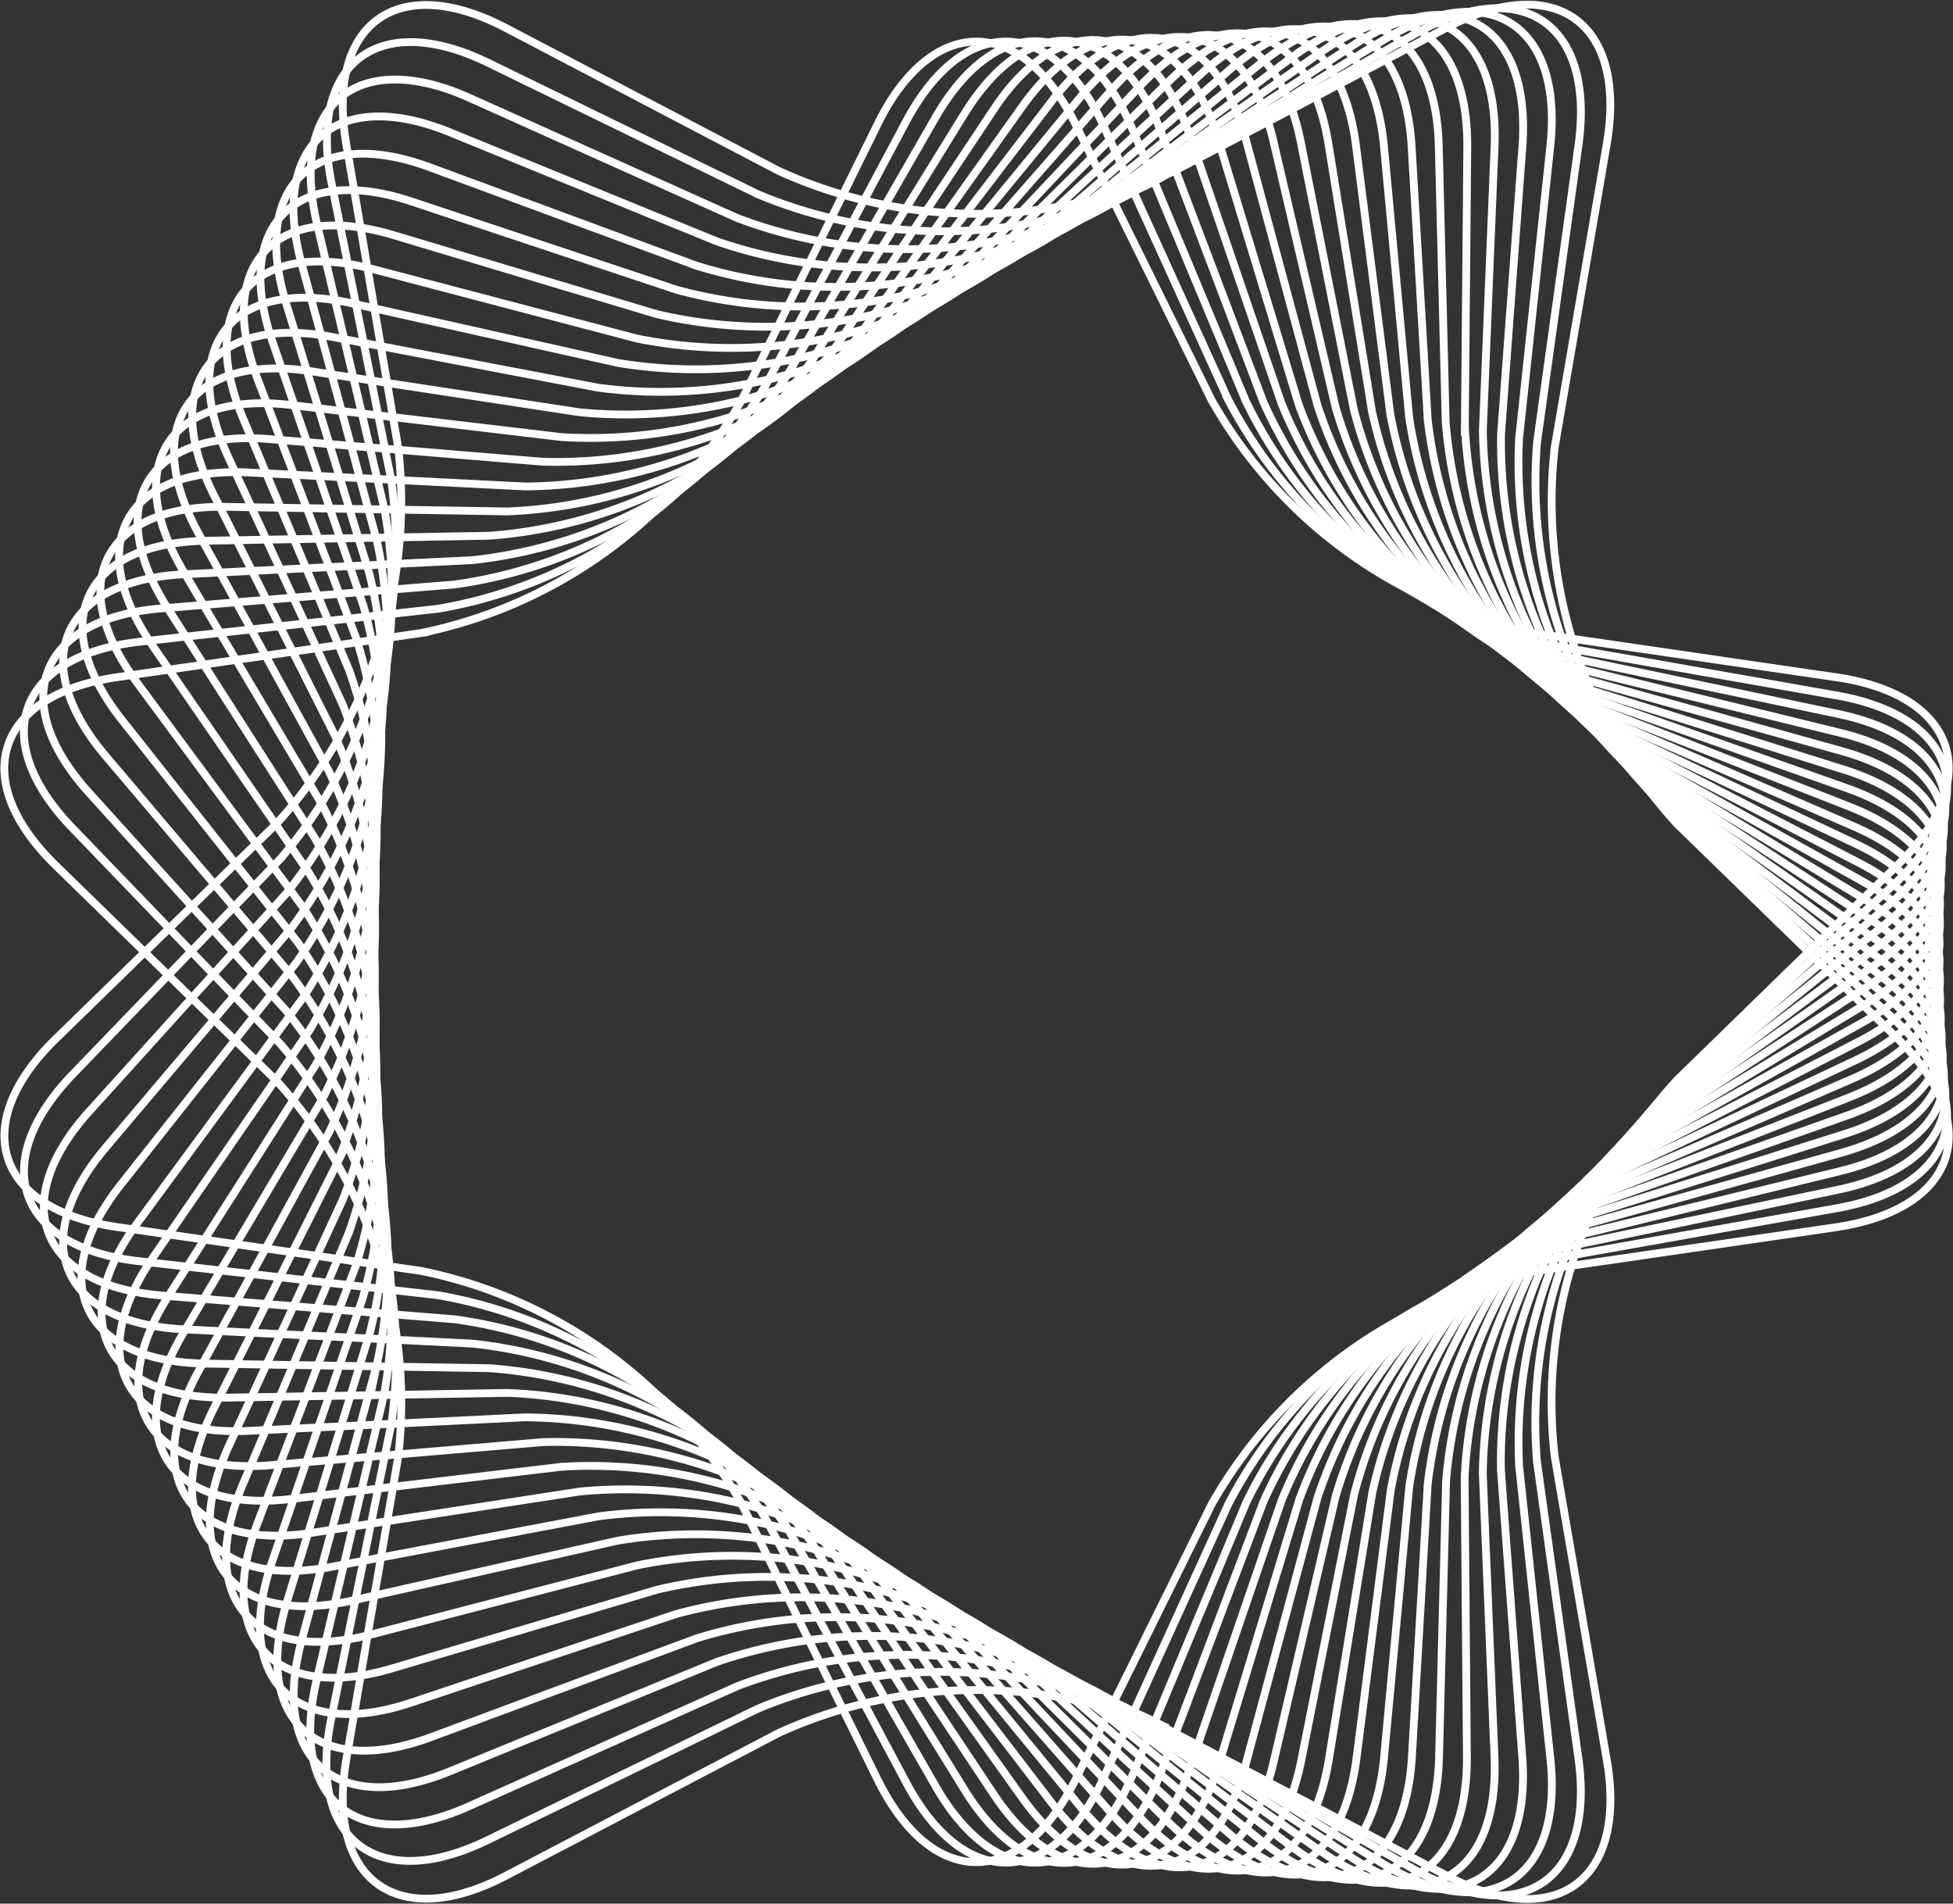 <?xml version="1.0" standalone="no"?>
<!DOCTYPE svg PUBLIC "-//W3C//DTD SVG 1.1//EN" "http://www.w3.org/Graphics/SVG/1.1/DTD/svg11.dtd">
<svg xmlns="http://www.w3.org/2000/svg" width="50.107" height="48.835" viewBox="0 0 50.107 48.835">
  <rect x="0" y="0" width="50.107" height="48.835" fill="#333333" stroke="none"/>
  <g id="Layer_2" data-name="Layer 2" transform="translate(50.234 48.973) rotate(180)">
    <g id="Layer_1" data-name="Layer 1" transform="translate(0.235 0.257)">
      <path id="Path_508" data-name="Path 508" d="M30.259,46.365a12.262,12.262,0,0,0-10.16,0l-6.976,3.669c-2.8,1.469-4.645.125-4.112-2.986l1.334-7.771A12.269,12.269,0,0,0,7.206,29.61L1.56,24.116C-.7,21.9,0,19.73,3.129,19.265l7.8-1.136a12.277,12.277,0,0,0,8.22-5.973L22.638,5.1c1.417-2.831,3.686-2.831,5.082,0l3.488,7.071a12.238,12.238,0,0,0,8.22,5.973l7.8,1.126c3.118.454,3.831,2.626,1.573,4.83L43.156,29.6a12.261,12.261,0,0,0-3.138,9.666l1.33,7.771c.533,3.118-1.316,4.455-4.108,2.986Z" transform="translate(-0.235 -2.032)" fill="none" stroke="#fff" stroke-miterlimit="10" stroke-width="0.2"/>
      <path id="Path_509" data-name="Path 509" d="M30.878,45.757a12.247,12.247,0,0,0-10.156.315l-6.7,3.794c-2.747,1.556-4.635.27-4.2-2.855l1.063-7.622a12.277,12.277,0,0,0-3.44-9.562l-5.681-5.2C-.561,22.492.08,20.3,3.187,19.745L10.766,18.4A12.241,12.241,0,0,0,18.8,12.165l3.19-7c1.306-2.886,3.592-2.945,5.078-.159l3.62,6.794a12.312,12.312,0,0,0,8.4,5.713l7.648.87c3.135.346,3.911,2.508,1.732,4.781l-5.341,5.543a12.288,12.288,0,0,0-2.837,9.76l1.517,7.542c.63,3.094-1.174,4.5-4.015,3.118Z" transform="translate(-0.321 -2.023)" fill="none" stroke="#fff" stroke-miterlimit="10" stroke-width="0.2"/>
      <path id="Path_510" data-name="Path 510" d="M31.492,45.143a12.265,12.265,0,0,0-10.139.641L14.91,49.7c-2.695,1.642-4.628.416-4.288-2.723l.8-7.49a12.237,12.237,0,0,0-3.741-9.448l-5.716-4.9C-.429,23.078.14,20.864,3.229,20.213L10.6,18.664a12.285,12.285,0,0,0,7.825-6.482l2.9-6.95c1.216-2.914,3.5-3.059,5.068-.322l3.755,6.534a12.228,12.228,0,0,0,8.58,5.443l7.506.61c3.145.256,3.987,2.384,1.871,4.726l-5.05,5.585a12.28,12.28,0,0,0-2.525,9.846l1.732,7.327c.727,3.073-1.039,4.532-3.914,3.239Z" transform="translate(-0.398 -2.016)" fill="none" stroke="#fff" stroke-miterlimit="10" stroke-width="0.2"/>
      <path id="Path_511" data-name="Path 511" d="M32.077,44.519a12.252,12.252,0,0,0-10.115.967l-6.18,4.04c-2.643,1.732-4.611.565-4.375-2.585l.547-7.366a12.266,12.266,0,0,0-4.046-9.32L2.156,25.627c-2.463-1.978-1.964-4.213,1.1-4.961l7.174-1.753a12.293,12.293,0,0,0,7.621-6.728l2.615-6.9c1.122-2.952,3.4-3.17,5.057-.485l3.883,6.281a12.267,12.267,0,0,0,8.753,5.162l7.375.364c3.156.152,4.063,2.248,2.023,4.66L42.992,26.9a12.278,12.278,0,0,0-2.2,9.919l1.936,7.127c.828,3.049-.887,4.563-3.81,3.368Z" transform="translate(-0.467 -1.994)" fill="none" stroke="#fff" stroke-miterlimit="10" stroke-width="0.2"/>
      <path id="Path_512" data-name="Path 512" d="M32.663,43.862a12.183,12.183,0,0,0-10.08,1.317l-5.941,4.157c-2.584,1.812-4.59.717-4.458-2.425l.3-7.276a12.28,12.28,0,0,0-4.351-9.184L2.333,26.1c-2.522-1.9-2.1-4.133.939-4.992l6.99-1.954a12.268,12.268,0,0,0,7.389-6.978l2.355-6.867c1.022-2.986,3.3-3.277,5.037-.648l4.022,6.046a12.231,12.231,0,0,0,8.916,4.871l7.274.118c3.156.049,4.132,2.117,2.175,4.59l-4.5,5.692a12.255,12.255,0,0,0-1.877,9.985l2.134,6.929c.925,3.021-.738,4.59-3.7,3.489Z" transform="translate(-0.53 -1.961)" fill="none" stroke="#fff" stroke-miterlimit="10" stroke-width="0.2"/>
      <path id="Path_513" data-name="Path 513" d="M33.22,43.2a12.264,12.264,0,0,0-10.028,1.635l-5.722,4.3c-2.522,1.9-4.565.87-4.538-2.287l.062-7.154A12.31,12.31,0,0,0,8.339,30.66l-5.847-4.1c-2.584-1.812-2.238-4.074.776-5.024l6.821-2.151a12.255,12.255,0,0,0,7.153-7.22l2.078-6.839c.939-3.018,3.194-3.385,5.026-.818L28.5,10.33A12.2,12.2,0,0,0,37.56,14.9l7.153-.121c3.156-.055,4.2,1.978,2.324,4.5L42.8,25.04a12.276,12.276,0,0,0-1.548,10.047l2.328,6.763c1.039,2.986-.582,4.611-3.575,3.61Z" transform="translate(-0.578 -1.917)" fill="none" stroke="#fff" stroke-miterlimit="10" stroke-width="0.2"/>
      <path id="Path_514" data-name="Path 514" d="M33.773,42.52a12.312,12.312,0,0,0-9.966,1.971l-5.5,4.438c-2.456,1.982-4.531,1.022-4.6-2.117l-.177-7.064a12.269,12.269,0,0,0-4.953-8.873L2.646,27C0,25.266.274,23,3.249,21.954L9.914,19.6a12.243,12.243,0,0,0,6.907-7.452L18.66,5.321c.821-3.045,3.066-3.489,4.985-.984l4.3,5.613a12.261,12.261,0,0,0,9.221,4.268l7.059-.346c3.152-.159,4.268,1.836,2.477,4.438l-4.011,5.82a12.265,12.265,0,0,0-1.205,10.089L44,40.822c1.126,2.952-.43,4.629-3.464,3.728Z" transform="translate(-0.622 -1.862)" fill="none" stroke="#fff" stroke-miterlimit="10" stroke-width="0.2"/>
      <path id="Path_515" data-name="Path 515" d="M34.307,41.823a12.259,12.259,0,0,0-9.893,2.307l-5.3,4.58c-2.387,2.079-4.5,1.174-4.68-1.975l-.412-6.991a12.276,12.276,0,0,0-5.251-8.7L2.778,27.418c-2.7-1.632-2.5-3.911.433-5.062L9.734,19.8a12.276,12.276,0,0,0,6.651-7.681L17.978,5.3c.717-3.073,2.944-3.6,4.946-1.154l4.444,5.415a12.309,12.309,0,0,0,9.353,3.953l6.98-.592c3.145-.267,4.326,1.691,2.622,4.351l-3.765,5.91a12.312,12.312,0,0,0-.866,10.127l2.719,6.454c1.223,2.91-.274,4.639-3.325,3.842Z" transform="translate(-0.653 -1.793)" fill="none" stroke="#fff" stroke-miterlimit="10" stroke-width="0.2"/>
      <path id="Path_516" data-name="Path 516" d="M34.815,41.128a12.256,12.256,0,0,0-9.81,2.64L19.9,48.493c-2.314,2.145-4.451,1.327-4.746-1.815l-.644-6.936a12.277,12.277,0,0,0-5.542-8.516L2.888,27.834c-2.771-1.542-2.64-3.811.26-5.076l6.391-2.772a12.249,12.249,0,0,0,6.384-7.9L17.277,5.27c.624-3.1,2.82-3.69,4.9-1.32l4.6,5.228a12.269,12.269,0,0,0,9.481,3.631l6.928-.825c3.135-.374,4.382,1.542,2.771,4.258L42.4,22.229a12.272,12.272,0,0,0-.523,10.151L44.8,38.7c1.323,2.865-.114,4.642-3.194,3.95Z" transform="translate(-0.663 -1.721)" fill="none" stroke="#fff" stroke-miterlimit="10" stroke-width="0.2"/>
      <path id="Path_517" data-name="Path 517" d="M35.327,40.4a12.19,12.19,0,0,0-9.7,2.976l-4.936,4.885c-2.241,2.224-4.4,1.479-4.8-1.653l-.88-6.884A12.274,12.274,0,0,0,9.177,31.41L3,28.219C.192,26.774.23,24.488,3.088,23.14l6.273-2.959a12.259,12.259,0,0,0,6.11-8.117l1.115-6.849c.506-3.118,2.691-3.787,4.849-1.486L26.2,8.779a12.273,12.273,0,0,0,9.605,3.305l6.859-1.057c3.118-.482,4.434,1.386,2.917,4.157l-3.336,6.1a12.283,12.283,0,0,0-.173,10.161l3.118,6.195c1.42,2.82.045,4.646-3.055,4.06Z" transform="translate(-0.682 -1.631)" fill="none" stroke="#fff" stroke-miterlimit="10" stroke-width="0.2"/>
      <path id="Path_518" data-name="Path 518" d="M35.811,39.675a12.248,12.248,0,0,0-9.605,3.305l-4.759,5.051c-2.165,2.3-4.351,1.628-4.849-1.49l-1.115-6.849a12.251,12.251,0,0,0-6.11-8.117L3.09,28.613C.236,27.262.195,24.975,3,23.53L9.17,20.354A12.29,12.29,0,0,0,15,12.039l.88-6.884c.4-3.139,2.56-3.88,4.811-1.66l4.919,4.882a12.262,12.262,0,0,0,9.716,2.976l6.817-1.289c3.1-.589,4.475,1.24,3.055,4.057l-3.118,6.2a12.283,12.283,0,0,0,.173,10.161l3.336,6.084c1.517,2.772.2,4.642-2.917,4.157Z" transform="translate(-0.685 -1.536)" fill="none" stroke="#fff" stroke-miterlimit="10" stroke-width="0.2"/>
      <path id="Path_519" data-name="Path 519" d="M36.26,38.937a12.271,12.271,0,0,0-9.488,3.631L22.183,47.8c-2.078,2.37-4.292,1.774-4.9-1.323l-1.354-6.829a12.265,12.265,0,0,0-6.384-7.9L3.148,28.97c-2.913-1.237-3.017-3.52-.26-5.058l6.076-3.4A12.215,12.215,0,0,0,14.507,12l.644-6.929c.294-3.142,2.425-3.96,4.746-1.815l5.109,4.726a12.258,12.258,0,0,0,9.81,2.643L41.6,9.094c3.079-.693,4.5,1.084,3.194,3.953l-2.92,6.312A12.266,12.266,0,0,0,42.4,29.507L45.959,35.5c1.607,2.716.346,4.632-2.771,4.258Z" transform="translate(-0.663 -1.433)" fill="none" stroke="#fff" stroke-miterlimit="10" stroke-width="0.2"/>
      <path id="Path_520" data-name="Path 520" d="M36.739,38.179a12.237,12.237,0,0,0-9.353,3.95l-4.451,5.415c-2,2.425-4.229,1.923-4.946-1.154l-1.593-6.818a12.273,12.273,0,0,0-6.651-7.684L3.222,29.334C.284,28.184.1,25.9,2.789,24.272l5.993-3.624a12.255,12.255,0,0,0,5.251-8.7l.405-6.991c.187-3.153,2.293-4.043,4.68-1.978l5.307,4.58a12.158,12.158,0,0,0,9.893,2.307L41.11,8.1c3.052-.8,4.548.932,3.325,3.839l-2.719,6.454a12.259,12.259,0,0,0,.866,10.127l3.772,5.89c1.7,2.657.523,4.615-2.622,4.348Z" transform="translate(-0.664 -1.308)" fill="none" stroke="#fff" stroke-miterlimit="10" stroke-width="0.2"/>
      <path id="Path_521" data-name="Path 521" d="M37.161,37.418a12.27,12.27,0,0,0-9.221,4.265l-4.3,5.613c-1.919,2.508-4.157,2.079-4.985-.984l-1.839-6.825a12.252,12.252,0,0,0-6.907-7.452L3.249,29.682C.274,28.642,0,26.359,2.646,24.637l5.92-3.859a12.288,12.288,0,0,0,4.953-8.873L13.7,4.838c.073-3.156,2.148-4.116,4.6-2.134l5.5,4.442a12.248,12.248,0,0,0,9.966,1.968L40.549,7.1c3.024-.9,4.579.776,3.464,3.724l-2.522,6.6A12.265,12.265,0,0,0,42.7,27.517l4.011,5.824c1.791,2.6.675,4.594-2.477,4.435Z" transform="translate(-0.622 -1.181)" fill="none" stroke="#fff" stroke-miterlimit="10" stroke-width="0.2"/>
      <path id="Path_522" data-name="Path 522" d="M37.56,36.639a12.275,12.275,0,0,0-9.072,4.573l-4.143,5.82c-1.832,2.571-4.087,2.2-5.012-.818l-2.078-6.839A12.306,12.306,0,0,0,10.1,32.159L3.267,30.015c-3.014-.949-3.36-3.208-.776-5.02l5.858-4.105A12.293,12.293,0,0,0,13,11.854L12.942,4.7c-.028-3.16,2.016-4.189,4.527-2.29l5.722,4.306A12.292,12.292,0,0,0,33.237,8.351l6.786-2.269c2.993-1,4.6.624,3.575,3.61L41.27,16.458a12.167,12.167,0,0,0,1.548,10.047l4.25,5.751c1.877,2.539.831,4.57-2.324,4.5Z" transform="translate(-0.578 -1.043)" fill="none" stroke="#fff" stroke-miterlimit="10" stroke-width="0.2"/>
      <path id="Path_523" data-name="Path 523" d="M37.978,35.878a12.26,12.26,0,0,0-8.916,4.875L25.04,46.8c-1.732,2.63-4.015,2.335-5.037-.651l-2.355-6.874A12.253,12.253,0,0,0,10.259,32.3l-6.99-1.947c-3.038-.852-3.464-3.1-.939-5L8.132,21a12.269,12.269,0,0,0,4.351-9.184l-.3-7.255C12.05,1.406,14.056.307,16.64,2.133L22.58,6.291a12.249,12.249,0,0,0,10.077,1.3l6.8-2.529c2.958-1.1,4.621.471,3.7,3.489l-2.134,6.929A12.266,12.266,0,0,0,42.9,25.467l4.5,5.689c1.957,2.477.98,4.542-2.175,4.594Z" transform="translate(-0.527 -0.906)" fill="none" stroke="#fff" stroke-miterlimit="10" stroke-width="0.2"/>
      <path id="Path_524" data-name="Path 524" d="M38.361,35.091a12.278,12.278,0,0,0-8.753,5.162l-3.883,6.285c-1.659,2.685-3.935,2.467-5.057-.485l-2.615-6.9a12.274,12.274,0,0,0-7.621-6.732L3.257,30.664c-3.066-.748-3.564-2.983-1.1-4.958l5.754-4.629a12.274,12.274,0,0,0,4.046-9.333l-.547-7.355c-.236-3.149,1.732-4.31,4.375-2.581l6.18,4.047a12.253,12.253,0,0,0,10.115.97l6.834-2.8c2.92-1.2,4.635.319,3.81,3.364l-1.94,7.127a12.271,12.271,0,0,0,2.2,9.922l4.773,5.633c2.04,2.408,1.133,4.5-2.023,4.66Z" transform="translate(-0.467 -0.746)" fill="none" stroke="#fff" stroke-miterlimit="10" stroke-width="0.2"/>
      <path id="Path_525" data-name="Path 525" d="M38.732,34.309a12.261,12.261,0,0,0-8.58,5.443L26.4,46.282c-1.573,2.737-3.852,2.595-5.068-.319l-2.9-6.953A12.27,12.27,0,0,0,10.6,32.532L3.229,30.986c-3.09-.648-3.658-2.865-1.264-4.92l5.716-4.909A12.336,12.336,0,0,0,11.422,11.7l-.8-7.49c-.346-3.139,1.593-4.362,4.288-2.72l6.433,3.918a12.255,12.255,0,0,0,10.139.637l6.876-3.077c2.882-1.289,4.642.166,3.914,3.239L40.54,13.543a12.275,12.275,0,0,0,2.525,9.843l5.054,5.588c2.116,2.342,1.275,4.466-1.871,4.722Z" transform="translate(-0.398 -0.587)" fill="none" stroke="#fff" stroke-miterlimit="10" stroke-width="0.2"/>
      <path id="Path_526" data-name="Path 526" d="M39.082,33.525a12.214,12.214,0,0,0-8.4,5.713l-3.62,6.8c-1.486,2.772-3.772,2.713-5.078-.159l-3.19-7.009a12.317,12.317,0,0,0-8.029-6.236L3.181,31.3c-3.118-.551-3.748-2.747-1.42-4.882l5.681-5.2a12.273,12.273,0,0,0,3.44-9.562L9.818,4.035C9.382.917,11.27-.379,14.017,1.177l6.7,3.811a12.273,12.273,0,0,0,10.156.319L37.8,1.939c2.84-1.386,4.645.017,4.015,3.118L40.277,12.6a12.268,12.268,0,0,0,2.837,9.756L48.455,27.9c2.193,2.273,1.417,4.424-1.732,4.781Z" transform="translate(-0.315 -0.427)" fill="none" stroke="#fff" stroke-miterlimit="10" stroke-width="0.2"/>
      <path id="Path_527" data-name="Path 527" d="M20.1,4.516a12.262,12.262,0,0,0,10.16,0L37.243.861c2.792-1.469,4.642-.125,4.108,2.986L40.021,11.6a12.249,12.249,0,0,0,3.138,9.663l5.646,5.505c2.259,2.2,1.552,4.379-1.573,4.833l-7.8,1.133a12.285,12.285,0,0,0-8.22,5.973l-3.488,7.075c-1.386,2.831-3.682,2.831-5.082,0l-3.488-7.071a12.238,12.238,0,0,0-8.22-5.973L3.133,31.6C.016,31.151-.7,28.975,1.564,26.772L7.21,21.267A12.219,12.219,0,0,0,10.349,11.6L9.015,3.833C8.471.722,10.331-.622,13.127.861Z" transform="translate(-0.239 -0.257)" fill="none" stroke="#fff" stroke-miterlimit="10" stroke-width="0.2"/>
    </g>
  </g>
</svg>
